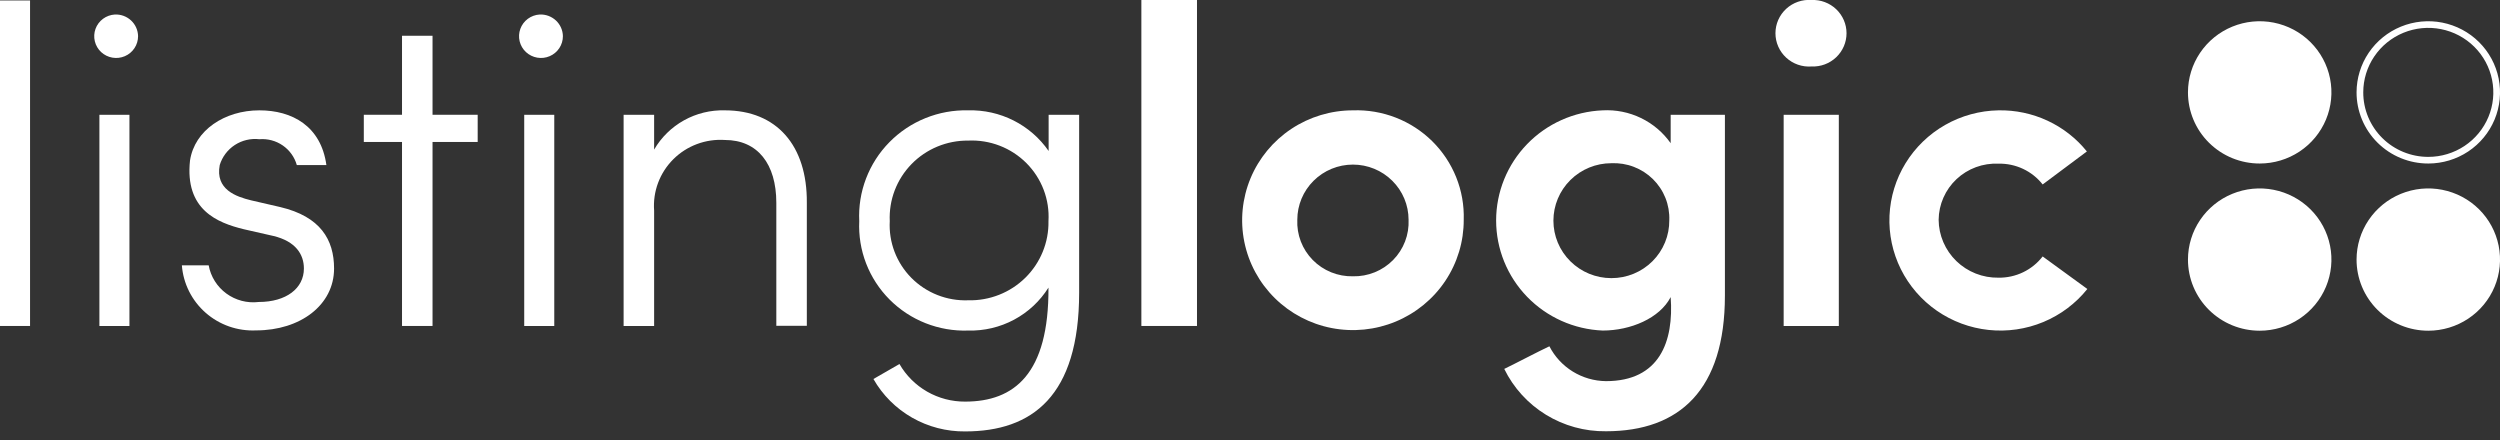 <svg width="250" height="44" viewBox="0 0 250 44" fill="none" xmlns="http://www.w3.org/2000/svg">
<rect x="0" y="0" width="250" height="44" fill="#333333" stroke="none"/>
<g clip-path="url(#clip0_375_238)">
<path d="M235.656 25.949C235.658 24.543 236.08 23.168 236.868 22C237.657 20.831 238.777 19.92 240.088 19.383C241.398 18.845 242.84 18.705 244.231 18.98C245.621 19.255 246.899 19.932 247.901 20.926C248.904 21.921 249.587 23.188 249.864 24.567C250.141 25.946 250 27.376 249.458 28.675C248.916 29.975 247.998 31.086 246.819 31.868C245.641 32.651 244.255 33.069 242.837 33.071C241.893 33.072 240.959 32.89 240.087 32.532C239.215 32.175 238.422 31.651 237.755 30.989C237.088 30.327 236.559 29.542 236.199 28.677C235.839 27.812 235.654 26.885 235.656 25.949Z" fill="white"/>
<path d="M218.797 25.949C218.798 24.543 219.22 23.168 220.009 22C220.798 20.831 221.918 19.92 223.228 19.383C224.539 18.845 225.98 18.705 227.371 18.98C228.762 19.255 230.039 19.932 231.042 20.926C232.045 21.921 232.728 23.188 233.005 24.567C233.282 25.946 233.14 27.376 232.598 28.675C232.056 29.975 231.138 31.086 229.96 31.868C228.781 32.651 227.396 33.069 225.978 33.071C225.034 33.072 224.099 32.89 223.227 32.532C222.355 32.175 221.563 31.651 220.896 30.989C220.228 30.327 219.699 29.542 219.339 28.677C218.979 27.812 218.795 26.885 218.797 25.949Z" fill="white"/>
<path d="M218.797 9.23C218.798 7.824 219.22 6.45 220.009 5.281C220.798 4.112 221.918 3.202 223.228 2.664C224.539 2.127 225.98 1.986 227.371 2.261C228.762 2.536 230.039 3.213 231.042 4.208C232.045 5.202 232.728 6.469 233.005 7.848C233.282 9.227 233.14 10.657 232.598 11.957C232.056 13.256 231.138 14.367 229.96 15.15C228.781 15.932 227.396 16.35 225.978 16.352C225.034 16.354 224.099 16.171 223.227 15.814C222.355 15.457 221.563 14.932 220.896 14.27C220.228 13.609 219.699 12.823 219.339 11.958C218.979 11.093 218.795 10.166 218.797 9.23Z" fill="white"/>
<path fill-rule="evenodd" clip-rule="evenodd" d="M236.326 9.231L236.326 9.232C236.324 10.08 236.491 10.92 236.817 11.705C237.144 12.489 237.623 13.201 238.228 13.801C238.833 14.401 239.552 14.877 240.342 15.2C241.133 15.524 241.98 15.69 242.836 15.688L242.836 15.688C244.122 15.687 245.378 15.307 246.447 14.598C247.515 13.889 248.348 12.881 248.839 11.703C249.331 10.525 249.459 9.228 249.208 7.978C248.956 6.727 248.337 5.579 247.428 4.677C246.519 3.775 245.361 3.161 244.1 2.912C242.839 2.663 241.532 2.79 240.344 3.277C239.156 3.765 238.14 4.59 237.425 5.65C236.709 6.71 236.327 7.956 236.326 9.231ZM242.837 16.352C244.255 16.35 245.641 15.932 246.819 15.15C247.998 14.367 248.916 13.256 249.458 11.957C250 10.657 250.141 9.227 249.864 7.848C249.587 6.469 248.904 5.202 247.901 4.208C246.899 3.213 245.621 2.536 244.231 2.261C242.84 1.986 241.398 2.127 240.088 2.664C238.777 3.202 237.657 4.112 236.868 5.281C236.08 6.45 235.658 7.824 235.656 9.23C235.654 10.166 235.839 11.093 236.199 11.958C236.559 12.823 237.088 13.609 237.755 14.27C238.422 14.932 239.215 15.457 240.087 15.814C240.959 16.171 241.893 16.354 242.837 16.352Z" fill="white"/>
<path d="M3.005 0.046H0V32.597H3.005V0.046Z" fill="white"/>
<path d="M12.944 11.477H9.94V32.597H12.944V11.477ZM11.48 1.452C11.053 1.478 10.643 1.627 10.3 1.881C9.958 2.136 9.698 2.484 9.552 2.883C9.407 3.282 9.382 3.715 9.482 4.128C9.582 4.541 9.801 4.916 10.112 5.207C10.424 5.497 10.815 5.691 11.237 5.764C11.658 5.838 12.092 5.787 12.485 5.618C12.878 5.45 13.212 5.171 13.447 4.816C13.682 4.462 13.807 4.046 13.807 3.622C13.803 3.326 13.739 3.034 13.619 2.764C13.499 2.493 13.325 2.25 13.108 2.047C12.891 1.845 12.635 1.688 12.355 1.585C12.076 1.483 11.778 1.438 11.48 1.452Z" fill="white"/>
<path d="M25.936 11.034C22.469 11.034 19.465 13.02 19.002 16.046C18.463 20.982 21.745 22.281 24.38 22.923L27.339 23.596C29.573 24.131 30.39 25.445 30.39 26.851C30.39 28.837 28.618 30.198 25.875 30.198C24.726 30.337 23.566 30.034 22.635 29.352C21.704 28.67 21.071 27.66 20.867 26.53H18.186C18.326 28.36 19.18 30.063 20.566 31.278C21.952 32.494 23.762 33.126 25.61 33.04C30.032 33.04 33.407 30.503 33.407 26.851C33.407 23.962 32.035 21.655 28.029 20.707L25.117 20.035C23.607 19.668 21.511 18.95 21.973 16.505C22.224 15.682 22.758 14.973 23.482 14.5C24.207 14.028 25.075 13.824 25.936 13.922C26.766 13.854 27.593 14.075 28.276 14.546C28.959 15.018 29.456 15.71 29.681 16.505H32.639C32.1 12.608 29.215 11.034 25.936 11.034Z" fill="white"/>
<path d="M43.253 3.576H40.202V11.477H36.381V14.197H40.202V32.596H43.253V14.197H47.768V11.477H43.253V3.576Z" fill="white"/>
<path d="M55.427 11.477H52.422V32.597H55.427V11.477ZM53.963 1.452C53.536 1.478 53.126 1.627 52.783 1.881C52.44 2.136 52.18 2.484 52.035 2.883C51.889 3.282 51.865 3.715 51.964 4.128C52.064 4.541 52.283 4.916 52.595 5.207C52.907 5.497 53.297 5.691 53.719 5.764C54.141 5.838 54.575 5.787 54.967 5.618C55.36 5.45 55.695 5.171 55.93 4.816C56.165 4.462 56.29 4.046 56.29 3.622C56.286 3.326 56.222 3.034 56.102 2.764C55.982 2.493 55.808 2.25 55.591 2.047C55.373 1.845 55.117 1.688 54.838 1.585C54.558 1.483 54.261 1.438 53.963 1.452Z" fill="white"/>
<path d="M72.485 11.034C71.059 10.994 69.648 11.339 68.403 12.03C67.158 12.722 66.124 13.734 65.412 14.961V11.477H62.361V32.597H65.412V21.059C65.343 20.118 65.477 19.173 65.807 18.288C66.137 17.403 66.655 16.599 67.326 15.929C67.996 15.26 68.804 14.741 69.694 14.408C70.584 14.075 71.536 13.935 72.485 13.998C75.767 13.998 77.632 16.398 77.632 20.279V32.581H80.683V20.279C80.729 14.564 77.678 11.034 72.485 11.034Z" fill="white"/>
<path d="M96.819 30.029C95.767 30.068 94.718 29.888 93.74 29.502C92.762 29.116 91.875 28.532 91.137 27.787C90.399 27.042 89.826 26.153 89.454 25.176C89.082 24.199 88.919 23.156 88.976 22.113C88.928 21.066 89.096 20.021 89.47 19.04C89.844 18.06 90.415 17.166 91.149 16.412C91.883 15.658 92.765 15.061 93.74 14.656C94.715 14.252 95.763 14.049 96.819 14.059C97.895 14.009 98.969 14.184 99.973 14.572C100.976 14.96 101.886 15.553 102.643 16.312C103.4 17.072 103.987 17.981 104.367 18.98C104.747 19.98 104.911 21.047 104.847 22.113C104.867 23.162 104.672 24.204 104.275 25.176C103.878 26.148 103.287 27.031 102.537 27.771C101.787 28.51 100.894 29.092 99.911 29.48C98.928 29.868 97.877 30.055 96.819 30.029ZM96.819 11.034C95.355 10.999 93.9 11.264 92.544 11.812C91.188 12.361 89.961 13.18 88.939 14.22C87.916 15.259 87.121 16.497 86.603 17.855C86.084 19.213 85.853 20.663 85.925 22.113C85.857 23.556 86.091 24.998 86.612 26.347C87.134 27.696 87.932 28.923 88.955 29.951C89.979 30.979 91.206 31.786 92.559 32.32C93.913 32.854 95.363 33.105 96.819 33.055C98.419 33.096 100.001 32.722 101.41 31.968C102.818 31.215 104.003 30.109 104.847 28.761C104.894 37.395 101.427 40.161 96.511 40.161C95.179 40.169 93.869 39.824 92.715 39.164C91.562 38.503 90.606 37.55 89.947 36.402L87.343 37.9C88.258 39.507 89.592 40.841 91.205 41.763C92.817 42.685 94.65 43.161 96.511 43.142C103.214 43.142 107.914 39.611 107.914 29.265V11.477H104.863V15.099C103.97 13.809 102.767 12.762 101.362 12.052C99.957 11.342 98.395 10.992 96.819 11.034Z" fill="white"/>
<path d="M119.699 0H114.137V32.597H119.699V0Z" fill="white"/>
<path d="M135.294 27.63C134.547 27.646 133.805 27.509 133.114 27.229C132.423 26.948 131.797 26.53 131.276 26C130.754 25.47 130.348 24.839 130.082 24.147C129.817 23.455 129.697 22.716 129.731 21.976C129.731 20.513 130.317 19.109 131.361 18.075C132.404 17.04 133.819 16.459 135.294 16.459C136.769 16.459 138.184 17.04 139.227 18.075C140.271 19.109 140.857 20.513 140.857 21.976C140.891 22.716 140.771 23.455 140.506 24.147C140.24 24.839 139.834 25.47 139.312 26C138.791 26.53 138.165 26.948 137.474 27.229C136.783 27.509 136.041 27.646 135.294 27.63ZM135.294 11.034C133.101 11.034 130.957 11.679 129.134 12.889C127.311 14.098 125.891 15.817 125.054 17.827C124.217 19.838 124 22.049 124.431 24.182C124.862 26.315 125.922 28.273 127.476 29.808C129.03 31.342 131.009 32.385 133.161 32.804C135.313 33.223 137.542 32.999 139.566 32.16C141.59 31.321 143.317 29.906 144.529 28.093C145.74 26.28 146.382 24.151 146.373 21.976C146.418 20.523 146.162 19.076 145.62 17.726C145.079 16.375 144.263 15.149 143.225 14.123C142.186 13.098 140.947 12.294 139.582 11.763C138.218 11.232 136.759 10.983 135.294 11.034Z" fill="white"/>
<path d="M161.135 27.813C159.598 27.813 158.124 27.208 157.038 26.13C155.951 25.053 155.341 23.591 155.341 22.067C155.341 20.543 155.951 19.082 157.038 18.004C158.124 16.927 159.598 16.321 161.135 16.321C161.901 16.287 162.666 16.41 163.381 16.684C164.097 16.958 164.747 17.376 165.292 17.911C165.836 18.447 166.263 19.089 166.545 19.796C166.826 20.504 166.957 21.261 166.929 22.021C166.936 22.78 166.792 23.533 166.504 24.236C166.216 24.94 165.791 25.579 165.252 26.118C164.713 26.657 164.071 27.084 163.365 27.375C162.658 27.666 161.9 27.815 161.135 27.813ZM160.272 11.034C157.406 11.15 154.696 12.36 152.709 14.413C150.723 16.465 149.613 19.2 149.613 22.044C149.613 24.889 150.723 27.624 152.709 29.676C154.696 31.728 157.406 32.939 160.272 33.055C163.045 33.055 165.973 31.833 167.067 29.708C167.391 34.14 165.973 38.114 160.595 38.114C159.422 38.101 158.274 37.769 157.277 37.155C156.28 36.54 155.472 35.667 154.94 34.629C153.707 35.21 151.658 36.295 150.425 36.891C151.349 38.781 152.795 40.371 154.596 41.475C156.397 42.579 158.478 43.152 160.595 43.126C167.976 43.126 172.491 38.969 172.491 29.556V11.477H167.067V14.319C166.309 13.244 165.288 12.378 164.099 11.803C162.91 11.228 161.593 10.963 160.272 11.034Z" fill="white"/>
<path d="M183.882 11.477H178.366V32.597H183.882V11.477ZM181.155 -0C180.694 -0.034 180.231 0.027 179.794 0.178C179.358 0.33 178.958 0.569 178.619 0.881C178.28 1.193 178.01 1.571 177.825 1.991C177.64 2.412 177.545 2.865 177.545 3.324C177.545 3.782 177.64 4.236 177.825 4.656C178.01 5.076 178.28 5.454 178.619 5.766C178.958 6.078 179.358 6.318 179.794 6.469C180.231 6.621 180.694 6.682 181.155 6.648C181.607 6.667 182.058 6.595 182.482 6.437C182.906 6.278 183.292 6.037 183.619 5.726C183.946 5.416 184.206 5.043 184.384 4.63C184.562 4.217 184.653 3.773 184.653 3.324C184.653 2.875 184.562 2.431 184.384 2.018C184.206 1.605 183.946 1.232 183.619 0.921C183.292 0.611 182.906 0.369 182.482 0.211C182.058 0.052 181.607 -0.019 181.155 -0Z" fill="white"/>
<path d="M199.843 11.034C197.972 11.067 196.141 11.569 194.518 12.492C192.895 13.416 191.534 14.731 190.56 16.315C189.587 17.9 189.033 19.703 188.95 21.557C188.867 23.41 189.258 25.255 190.086 26.919C190.914 28.582 192.153 30.012 193.687 31.074C195.221 32.136 197.001 32.797 198.861 32.994C200.722 33.192 202.602 32.92 204.328 32.204C206.054 31.488 207.57 30.351 208.734 28.899L204.266 25.644C203.747 26.316 203.077 26.858 202.309 27.227C201.541 27.596 200.696 27.781 199.843 27.768C199.066 27.78 198.294 27.64 197.572 27.355C196.85 27.07 196.192 26.646 195.636 26.108C195.081 25.569 194.638 24.927 194.334 24.218C194.029 23.509 193.87 22.747 193.864 21.976C193.872 21.214 194.035 20.462 194.342 19.764C194.649 19.066 195.095 18.436 195.653 17.913C196.211 17.39 196.87 16.983 197.59 16.717C198.309 16.452 199.076 16.333 199.843 16.367C200.693 16.347 201.535 16.525 202.303 16.886C203.071 17.247 203.743 17.781 204.266 18.446L208.688 15.145C207.63 13.833 206.282 12.78 204.748 12.067C203.215 11.355 201.536 11.001 199.843 11.034Z" fill="white"/>
</g>
<defs>
<clipPath id="clip0_375_238">
<rect width="250" height="44" fill="white"/>
</clipPath>
</defs>
</svg>
